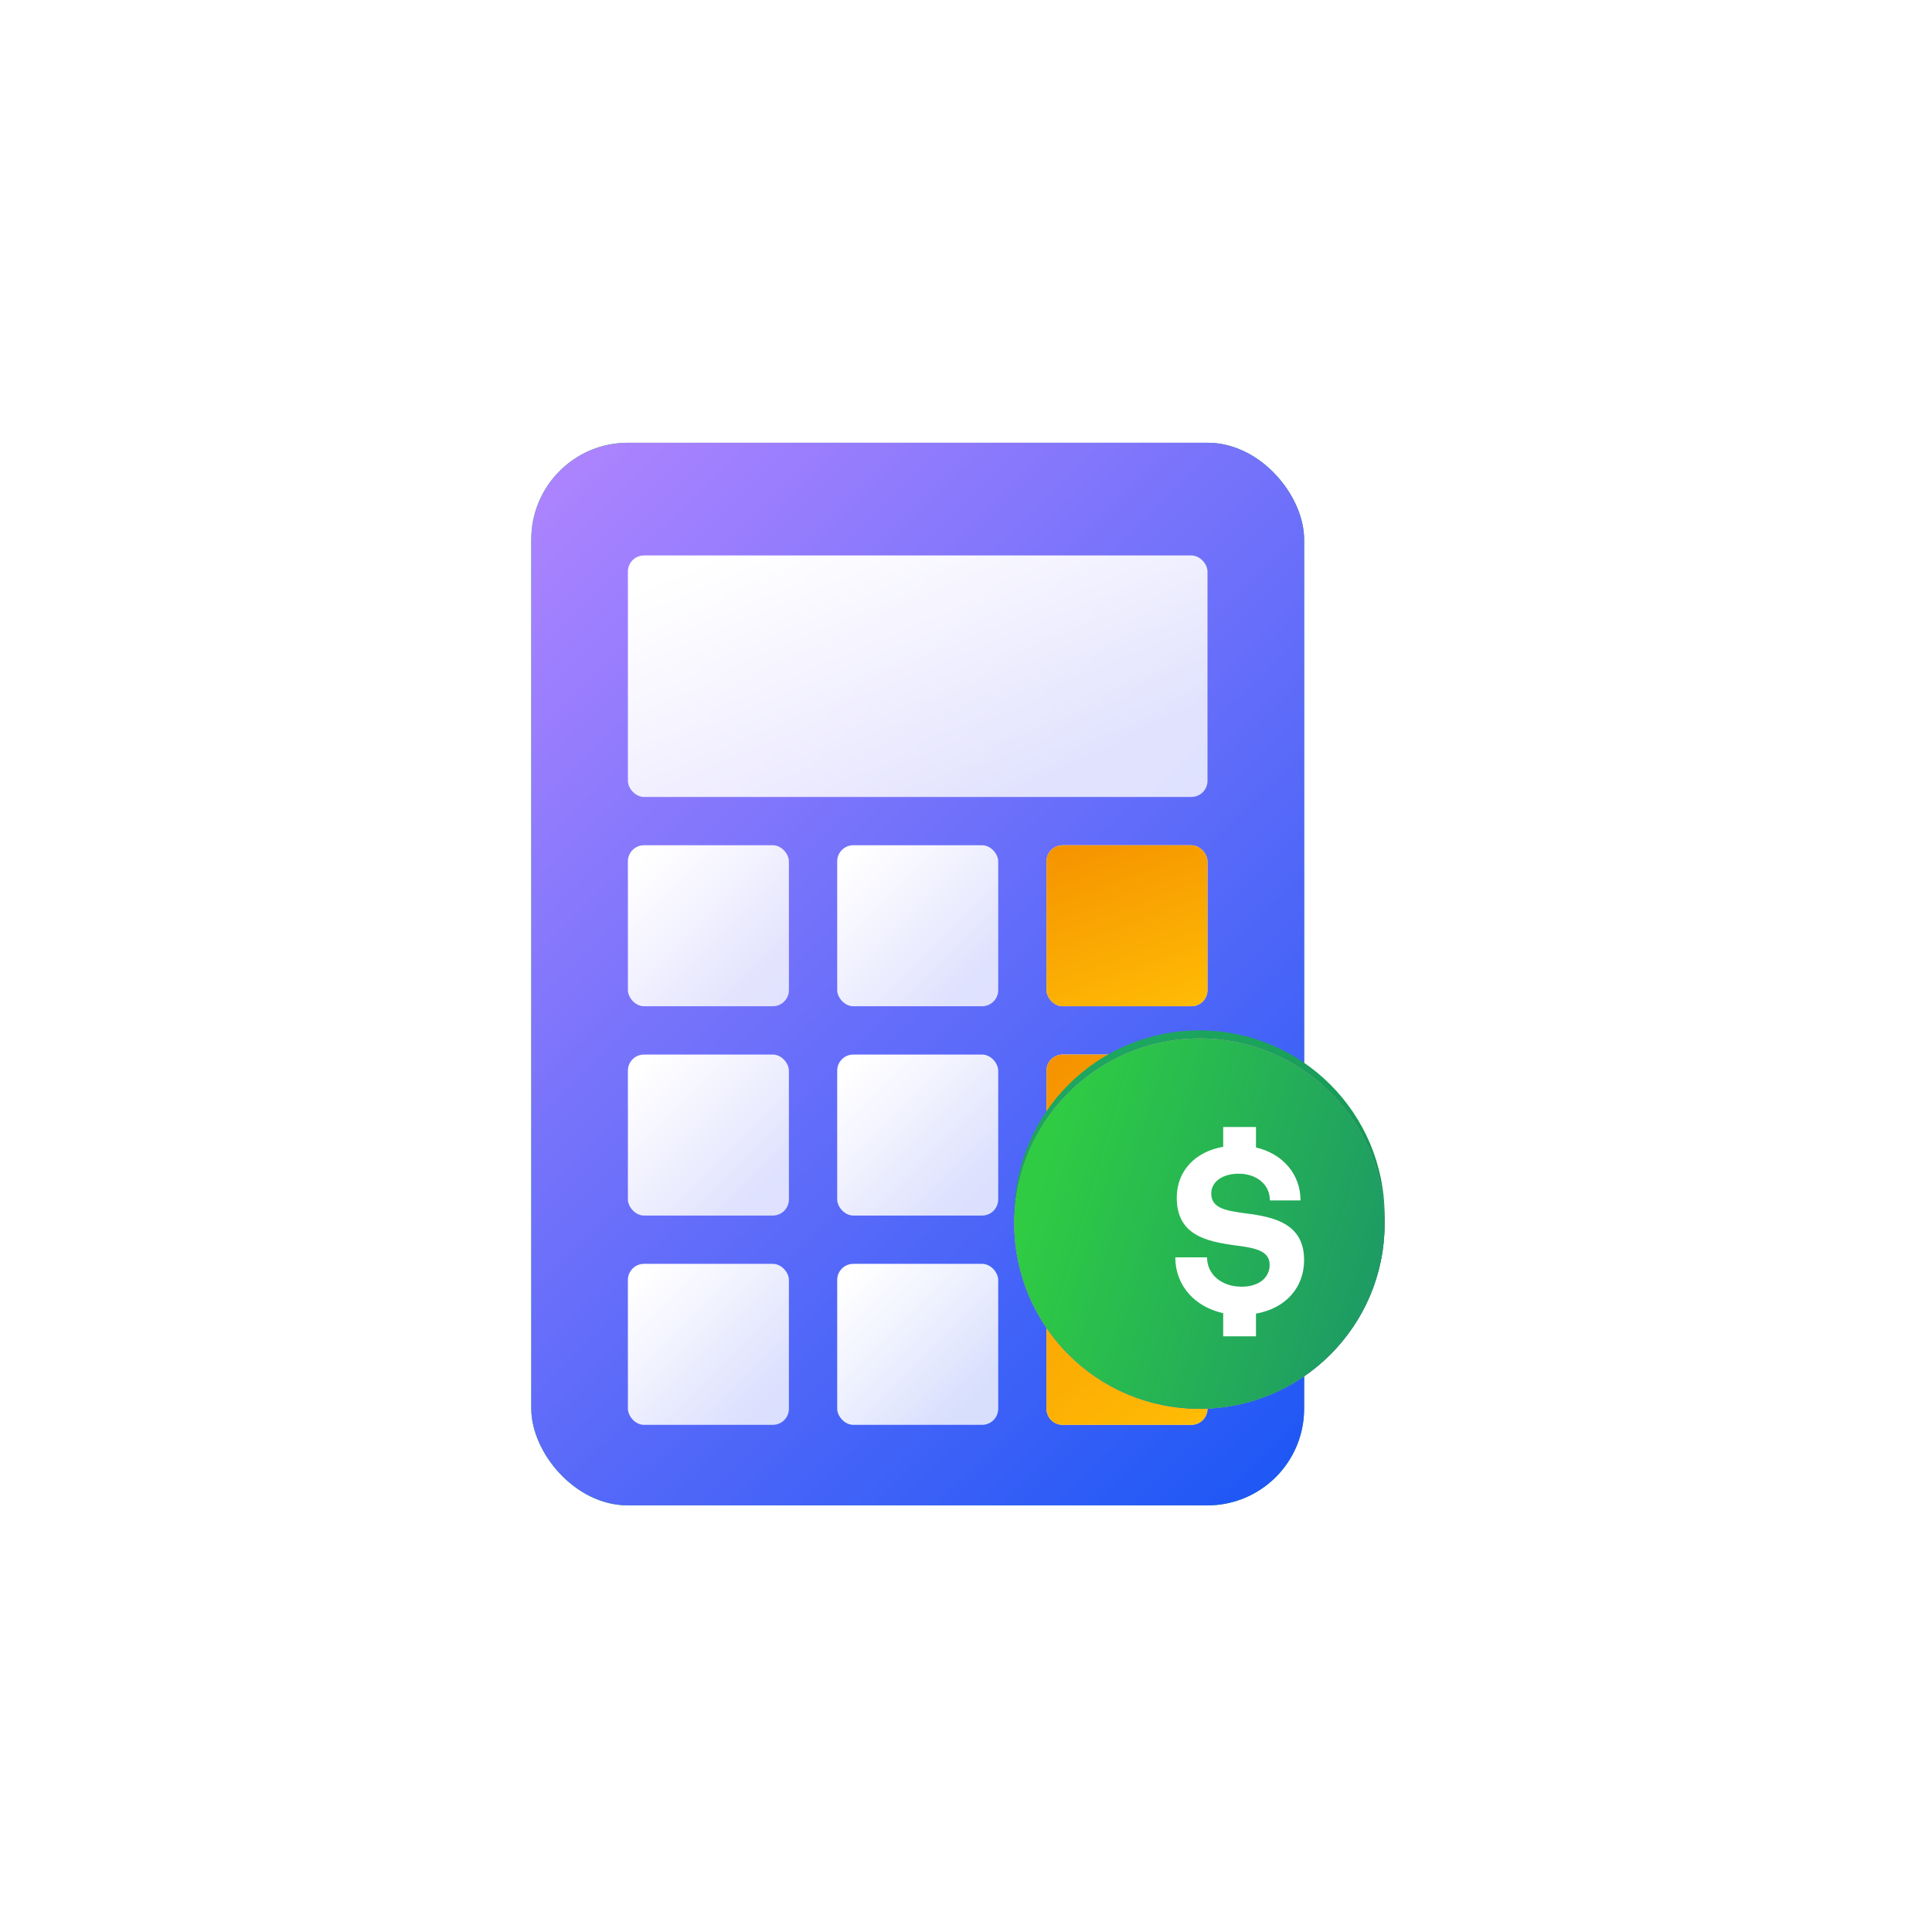 <svg width="120" height="120" viewBox="0 0 120 120" fill="none" xmlns="http://www.w3.org/2000/svg">
<g filter="url(#filter0_i_12595_4535)">
<rect x="33" y="27" width="48" height="66" rx="6" fill="#D9D9D9"/>
<rect x="33" y="27" width="48" height="66" rx="6" fill="url(#paint0_linear_12595_4535)"/>
<rect x="33" y="27" width="48" height="66" rx="6" fill="url(#paint1_linear_12595_4535)"/>
</g>
<g filter="url(#filter1_ddi_12595_4535)">
<rect x="39" y="51" width="10" height="10" rx="1" fill="url(#paint2_linear_12595_4535)"/>
</g>
<g filter="url(#filter2_ddi_12595_4535)">
<rect x="39" y="64" width="10" height="10" rx="1" fill="url(#paint3_linear_12595_4535)"/>
</g>
<g filter="url(#filter3_ddi_12595_4535)">
<rect x="39" y="77" width="10" height="10" rx="1" fill="url(#paint4_linear_12595_4535)"/>
</g>
<g filter="url(#filter4_ddi_12595_4535)">
<rect x="52" y="51" width="10" height="10" rx="1" fill="url(#paint5_linear_12595_4535)"/>
</g>
<g filter="url(#filter5_ddi_12595_4535)">
<rect x="52" y="64" width="10" height="10" rx="1" fill="url(#paint6_linear_12595_4535)"/>
</g>
<g filter="url(#filter6_ddi_12595_4535)">
<rect x="52" y="77" width="10" height="10" rx="1" fill="url(#paint7_linear_12595_4535)"/>
</g>
<g filter="url(#filter7_ddi_12595_4535)">
<rect x="65" y="51" width="10" height="10" rx="1" fill="url(#paint8_linear_12595_4535)"/>
<rect x="65" y="51" width="10" height="10" rx="1" fill="url(#paint9_linear_12595_4535)"/>
</g>
<g filter="url(#filter8_ddi_12595_4535)">
<path d="M65 65C65 64.448 65.448 64 66 64H74C74.552 64 75 64.448 75 65V86C75 86.552 74.552 87 74 87H66C65.448 87 65 86.552 65 86V65Z" fill="url(#paint10_linear_12595_4535)"/>
<path d="M65 65C65 64.448 65.448 64 66 64H74C74.552 64 75 64.448 75 65V86C75 86.552 74.552 87 74 87H66C65.448 87 65 86.552 65 86V65Z" fill="url(#paint11_linear_12595_4535)"/>
</g>
<g filter="url(#filter9_ddi_12595_4535)">
<rect x="39" y="33" width="36" height="15" rx="1" fill="url(#paint12_linear_12595_4535)"/>
</g>
<g filter="url(#filter10_d_12595_4535)">
<path d="M76.5 88C82.851 88 88 82.851 88 76.5C88 70.149 82.851 65 76.5 65C70.149 65 65 70.149 65 76.5C65 82.851 70.149 88 76.5 88Z" fill="url(#paint13_linear_12595_4535)"/>
<g filter="url(#filter11_i_12595_4535)">
<path d="M76.5 88C82.851 88 88 82.851 88 76.5C88 70.149 82.851 65 76.5 65C70.149 65 65 70.149 65 76.5C65 82.851 70.149 88 76.5 88Z" fill="url(#paint14_linear_12595_4535)"/>
<path d="M76.5 88C82.851 88 88 82.851 88 76.5C88 70.149 82.851 65 76.5 65C70.149 65 65 70.149 65 76.5C65 82.851 70.149 88 76.5 88Z" fill="url(#paint15_radial_12595_4535)"/>
<path d="M76.5 88C82.851 88 88 82.851 88 76.5C88 70.149 82.851 65 76.5 65C70.149 65 65 70.149 65 76.5C65 82.851 70.149 88 76.5 88Z" fill="url(#paint16_linear_12595_4535)"/>
<path d="M76.5 88C82.851 88 88 82.851 88 76.5C88 70.149 82.851 65 76.5 65C70.149 65 65 70.149 65 76.5C65 82.851 70.149 88 76.5 88Z" fill="url(#paint17_linear_12595_4535)"/>
</g>
</g>
<path d="M78.011 81.591C79.838 81.273 81 79.988 81 78.261C81 75.996 79.134 75.581 77.333 75.36C76.158 75.195 75.232 75.056 75.232 74.131C75.232 73.412 75.91 72.901 76.941 72.901C78.064 72.901 78.886 73.592 78.873 74.559H80.778C80.778 72.929 79.669 71.658 78.011 71.271V70H75.975V71.23C74.227 71.534 73.091 72.735 73.091 74.393C73.091 76.686 74.866 77.101 76.706 77.35C77.855 77.502 78.86 77.64 78.86 78.565C78.86 79.353 78.194 79.919 77.124 79.919C75.871 79.919 74.971 79.159 74.971 78.096H73C73 79.836 74.201 81.176 75.975 81.563V83H78.011V81.591Z" fill="white"/>
<defs>
<filter id="filter0_i_12595_4535" x="33" y="27" width="48" height="66.5" filterUnits="userSpaceOnUse" color-interpolation-filters="sRGB">
<feFlood flood-opacity="0" result="BackgroundImageFix"/>
<feBlend mode="normal" in="SourceGraphic" in2="BackgroundImageFix" result="shape"/>
<feColorMatrix in="SourceAlpha" type="matrix" values="0 0 0 0 0 0 0 0 0 0 0 0 0 0 0 0 0 0 127 0" result="hardAlpha"/>
<feOffset dy="0.5"/>
<feGaussianBlur stdDeviation="0.25"/>
<feComposite in2="hardAlpha" operator="arithmetic" k2="-1" k3="1"/>
<feColorMatrix type="matrix" values="0 0 0 0 1 0 0 0 0 1 0 0 0 0 1 0 0 0 0.56 0"/>
<feBlend mode="normal" in2="shape" result="effect1_innerShadow_12595_4535"/>
</filter>
<filter id="filter1_ddi_12595_4535" x="37" y="50" width="14" height="14" filterUnits="userSpaceOnUse" color-interpolation-filters="sRGB">
<feFlood flood-opacity="0" result="BackgroundImageFix"/>
<feColorMatrix in="SourceAlpha" type="matrix" values="0 0 0 0 0 0 0 0 0 0 0 0 0 0 0 0 0 0 127 0" result="hardAlpha"/>
<feOffset/>
<feGaussianBlur stdDeviation="0.5"/>
<feColorMatrix type="matrix" values="0 0 0 0 0 0 0 0 0 0 0 0 0 0 0 0 0 0 0.4 0"/>
<feBlend mode="normal" in2="BackgroundImageFix" result="effect1_dropShadow_12595_4535"/>
<feColorMatrix in="SourceAlpha" type="matrix" values="0 0 0 0 0 0 0 0 0 0 0 0 0 0 0 0 0 0 127 0" result="hardAlpha"/>
<feOffset dy="1"/>
<feGaussianBlur stdDeviation="1"/>
<feColorMatrix type="matrix" values="0 0 0 0 0 0 0 0 0 0 0 0 0 0 0 0 0 0 0.24 0"/>
<feBlend mode="normal" in2="effect1_dropShadow_12595_4535" result="effect2_dropShadow_12595_4535"/>
<feBlend mode="normal" in="SourceGraphic" in2="effect2_dropShadow_12595_4535" result="shape"/>
<feColorMatrix in="SourceAlpha" type="matrix" values="0 0 0 0 0 0 0 0 0 0 0 0 0 0 0 0 0 0 127 0" result="hardAlpha"/>
<feOffset dy="0.5"/>
<feGaussianBlur stdDeviation="0.25"/>
<feComposite in2="hardAlpha" operator="arithmetic" k2="-1" k3="1"/>
<feColorMatrix type="matrix" values="0 0 0 0 1 0 0 0 0 1 0 0 0 0 1 0 0 0 0.56 0"/>
<feBlend mode="normal" in2="shape" result="effect3_innerShadow_12595_4535"/>
</filter>
<filter id="filter2_ddi_12595_4535" x="37" y="63" width="14" height="14" filterUnits="userSpaceOnUse" color-interpolation-filters="sRGB">
<feFlood flood-opacity="0" result="BackgroundImageFix"/>
<feColorMatrix in="SourceAlpha" type="matrix" values="0 0 0 0 0 0 0 0 0 0 0 0 0 0 0 0 0 0 127 0" result="hardAlpha"/>
<feOffset/>
<feGaussianBlur stdDeviation="0.5"/>
<feColorMatrix type="matrix" values="0 0 0 0 0 0 0 0 0 0 0 0 0 0 0 0 0 0 0.4 0"/>
<feBlend mode="normal" in2="BackgroundImageFix" result="effect1_dropShadow_12595_4535"/>
<feColorMatrix in="SourceAlpha" type="matrix" values="0 0 0 0 0 0 0 0 0 0 0 0 0 0 0 0 0 0 127 0" result="hardAlpha"/>
<feOffset dy="1"/>
<feGaussianBlur stdDeviation="1"/>
<feColorMatrix type="matrix" values="0 0 0 0 0 0 0 0 0 0 0 0 0 0 0 0 0 0 0.24 0"/>
<feBlend mode="normal" in2="effect1_dropShadow_12595_4535" result="effect2_dropShadow_12595_4535"/>
<feBlend mode="normal" in="SourceGraphic" in2="effect2_dropShadow_12595_4535" result="shape"/>
<feColorMatrix in="SourceAlpha" type="matrix" values="0 0 0 0 0 0 0 0 0 0 0 0 0 0 0 0 0 0 127 0" result="hardAlpha"/>
<feOffset dy="0.5"/>
<feGaussianBlur stdDeviation="0.25"/>
<feComposite in2="hardAlpha" operator="arithmetic" k2="-1" k3="1"/>
<feColorMatrix type="matrix" values="0 0 0 0 1 0 0 0 0 1 0 0 0 0 1 0 0 0 0.56 0"/>
<feBlend mode="normal" in2="shape" result="effect3_innerShadow_12595_4535"/>
</filter>
<filter id="filter3_ddi_12595_4535" x="37" y="76" width="14" height="14" filterUnits="userSpaceOnUse" color-interpolation-filters="sRGB">
<feFlood flood-opacity="0" result="BackgroundImageFix"/>
<feColorMatrix in="SourceAlpha" type="matrix" values="0 0 0 0 0 0 0 0 0 0 0 0 0 0 0 0 0 0 127 0" result="hardAlpha"/>
<feOffset/>
<feGaussianBlur stdDeviation="0.5"/>
<feColorMatrix type="matrix" values="0 0 0 0 0 0 0 0 0 0 0 0 0 0 0 0 0 0 0.4 0"/>
<feBlend mode="normal" in2="BackgroundImageFix" result="effect1_dropShadow_12595_4535"/>
<feColorMatrix in="SourceAlpha" type="matrix" values="0 0 0 0 0 0 0 0 0 0 0 0 0 0 0 0 0 0 127 0" result="hardAlpha"/>
<feOffset dy="1"/>
<feGaussianBlur stdDeviation="1"/>
<feColorMatrix type="matrix" values="0 0 0 0 0 0 0 0 0 0 0 0 0 0 0 0 0 0 0.24 0"/>
<feBlend mode="normal" in2="effect1_dropShadow_12595_4535" result="effect2_dropShadow_12595_4535"/>
<feBlend mode="normal" in="SourceGraphic" in2="effect2_dropShadow_12595_4535" result="shape"/>
<feColorMatrix in="SourceAlpha" type="matrix" values="0 0 0 0 0 0 0 0 0 0 0 0 0 0 0 0 0 0 127 0" result="hardAlpha"/>
<feOffset dy="0.5"/>
<feGaussianBlur stdDeviation="0.25"/>
<feComposite in2="hardAlpha" operator="arithmetic" k2="-1" k3="1"/>
<feColorMatrix type="matrix" values="0 0 0 0 1 0 0 0 0 1 0 0 0 0 1 0 0 0 0.56 0"/>
<feBlend mode="normal" in2="shape" result="effect3_innerShadow_12595_4535"/>
</filter>
<filter id="filter4_ddi_12595_4535" x="50" y="50" width="14" height="14" filterUnits="userSpaceOnUse" color-interpolation-filters="sRGB">
<feFlood flood-opacity="0" result="BackgroundImageFix"/>
<feColorMatrix in="SourceAlpha" type="matrix" values="0 0 0 0 0 0 0 0 0 0 0 0 0 0 0 0 0 0 127 0" result="hardAlpha"/>
<feOffset/>
<feGaussianBlur stdDeviation="0.5"/>
<feColorMatrix type="matrix" values="0 0 0 0 0 0 0 0 0 0 0 0 0 0 0 0 0 0 0.4 0"/>
<feBlend mode="normal" in2="BackgroundImageFix" result="effect1_dropShadow_12595_4535"/>
<feColorMatrix in="SourceAlpha" type="matrix" values="0 0 0 0 0 0 0 0 0 0 0 0 0 0 0 0 0 0 127 0" result="hardAlpha"/>
<feOffset dy="1"/>
<feGaussianBlur stdDeviation="1"/>
<feColorMatrix type="matrix" values="0 0 0 0 0 0 0 0 0 0 0 0 0 0 0 0 0 0 0.24 0"/>
<feBlend mode="normal" in2="effect1_dropShadow_12595_4535" result="effect2_dropShadow_12595_4535"/>
<feBlend mode="normal" in="SourceGraphic" in2="effect2_dropShadow_12595_4535" result="shape"/>
<feColorMatrix in="SourceAlpha" type="matrix" values="0 0 0 0 0 0 0 0 0 0 0 0 0 0 0 0 0 0 127 0" result="hardAlpha"/>
<feOffset dy="0.5"/>
<feGaussianBlur stdDeviation="0.25"/>
<feComposite in2="hardAlpha" operator="arithmetic" k2="-1" k3="1"/>
<feColorMatrix type="matrix" values="0 0 0 0 1 0 0 0 0 1 0 0 0 0 1 0 0 0 0.56 0"/>
<feBlend mode="normal" in2="shape" result="effect3_innerShadow_12595_4535"/>
</filter>
<filter id="filter5_ddi_12595_4535" x="50" y="63" width="14" height="14" filterUnits="userSpaceOnUse" color-interpolation-filters="sRGB">
<feFlood flood-opacity="0" result="BackgroundImageFix"/>
<feColorMatrix in="SourceAlpha" type="matrix" values="0 0 0 0 0 0 0 0 0 0 0 0 0 0 0 0 0 0 127 0" result="hardAlpha"/>
<feOffset/>
<feGaussianBlur stdDeviation="0.5"/>
<feColorMatrix type="matrix" values="0 0 0 0 0 0 0 0 0 0 0 0 0 0 0 0 0 0 0.4 0"/>
<feBlend mode="normal" in2="BackgroundImageFix" result="effect1_dropShadow_12595_4535"/>
<feColorMatrix in="SourceAlpha" type="matrix" values="0 0 0 0 0 0 0 0 0 0 0 0 0 0 0 0 0 0 127 0" result="hardAlpha"/>
<feOffset dy="1"/>
<feGaussianBlur stdDeviation="1"/>
<feColorMatrix type="matrix" values="0 0 0 0 0 0 0 0 0 0 0 0 0 0 0 0 0 0 0.24 0"/>
<feBlend mode="normal" in2="effect1_dropShadow_12595_4535" result="effect2_dropShadow_12595_4535"/>
<feBlend mode="normal" in="SourceGraphic" in2="effect2_dropShadow_12595_4535" result="shape"/>
<feColorMatrix in="SourceAlpha" type="matrix" values="0 0 0 0 0 0 0 0 0 0 0 0 0 0 0 0 0 0 127 0" result="hardAlpha"/>
<feOffset dy="0.5"/>
<feGaussianBlur stdDeviation="0.25"/>
<feComposite in2="hardAlpha" operator="arithmetic" k2="-1" k3="1"/>
<feColorMatrix type="matrix" values="0 0 0 0 1 0 0 0 0 1 0 0 0 0 1 0 0 0 0.56 0"/>
<feBlend mode="normal" in2="shape" result="effect3_innerShadow_12595_4535"/>
</filter>
<filter id="filter6_ddi_12595_4535" x="50" y="76" width="14" height="14" filterUnits="userSpaceOnUse" color-interpolation-filters="sRGB">
<feFlood flood-opacity="0" result="BackgroundImageFix"/>
<feColorMatrix in="SourceAlpha" type="matrix" values="0 0 0 0 0 0 0 0 0 0 0 0 0 0 0 0 0 0 127 0" result="hardAlpha"/>
<feOffset/>
<feGaussianBlur stdDeviation="0.5"/>
<feColorMatrix type="matrix" values="0 0 0 0 0 0 0 0 0 0 0 0 0 0 0 0 0 0 0.4 0"/>
<feBlend mode="normal" in2="BackgroundImageFix" result="effect1_dropShadow_12595_4535"/>
<feColorMatrix in="SourceAlpha" type="matrix" values="0 0 0 0 0 0 0 0 0 0 0 0 0 0 0 0 0 0 127 0" result="hardAlpha"/>
<feOffset dy="1"/>
<feGaussianBlur stdDeviation="1"/>
<feColorMatrix type="matrix" values="0 0 0 0 0 0 0 0 0 0 0 0 0 0 0 0 0 0 0.24 0"/>
<feBlend mode="normal" in2="effect1_dropShadow_12595_4535" result="effect2_dropShadow_12595_4535"/>
<feBlend mode="normal" in="SourceGraphic" in2="effect2_dropShadow_12595_4535" result="shape"/>
<feColorMatrix in="SourceAlpha" type="matrix" values="0 0 0 0 0 0 0 0 0 0 0 0 0 0 0 0 0 0 127 0" result="hardAlpha"/>
<feOffset dy="0.5"/>
<feGaussianBlur stdDeviation="0.25"/>
<feComposite in2="hardAlpha" operator="arithmetic" k2="-1" k3="1"/>
<feColorMatrix type="matrix" values="0 0 0 0 1 0 0 0 0 1 0 0 0 0 1 0 0 0 0.56 0"/>
<feBlend mode="normal" in2="shape" result="effect3_innerShadow_12595_4535"/>
</filter>
<filter id="filter7_ddi_12595_4535" x="63" y="50" width="14" height="14" filterUnits="userSpaceOnUse" color-interpolation-filters="sRGB">
<feFlood flood-opacity="0" result="BackgroundImageFix"/>
<feColorMatrix in="SourceAlpha" type="matrix" values="0 0 0 0 0 0 0 0 0 0 0 0 0 0 0 0 0 0 127 0" result="hardAlpha"/>
<feOffset/>
<feGaussianBlur stdDeviation="0.5"/>
<feColorMatrix type="matrix" values="0 0 0 0 0 0 0 0 0 0 0 0 0 0 0 0 0 0 0.4 0"/>
<feBlend mode="normal" in2="BackgroundImageFix" result="effect1_dropShadow_12595_4535"/>
<feColorMatrix in="SourceAlpha" type="matrix" values="0 0 0 0 0 0 0 0 0 0 0 0 0 0 0 0 0 0 127 0" result="hardAlpha"/>
<feOffset dy="1"/>
<feGaussianBlur stdDeviation="1"/>
<feColorMatrix type="matrix" values="0 0 0 0 0 0 0 0 0 0 0 0 0 0 0 0 0 0 0.24 0"/>
<feBlend mode="normal" in2="effect1_dropShadow_12595_4535" result="effect2_dropShadow_12595_4535"/>
<feBlend mode="normal" in="SourceGraphic" in2="effect2_dropShadow_12595_4535" result="shape"/>
<feColorMatrix in="SourceAlpha" type="matrix" values="0 0 0 0 0 0 0 0 0 0 0 0 0 0 0 0 0 0 127 0" result="hardAlpha"/>
<feOffset dy="0.5"/>
<feGaussianBlur stdDeviation="0.25"/>
<feComposite in2="hardAlpha" operator="arithmetic" k2="-1" k3="1"/>
<feColorMatrix type="matrix" values="0 0 0 0 1 0 0 0 0 1 0 0 0 0 1 0 0 0 0.56 0"/>
<feBlend mode="normal" in2="shape" result="effect3_innerShadow_12595_4535"/>
</filter>
<filter id="filter8_ddi_12595_4535" x="63" y="63" width="14" height="27" filterUnits="userSpaceOnUse" color-interpolation-filters="sRGB">
<feFlood flood-opacity="0" result="BackgroundImageFix"/>
<feColorMatrix in="SourceAlpha" type="matrix" values="0 0 0 0 0 0 0 0 0 0 0 0 0 0 0 0 0 0 127 0" result="hardAlpha"/>
<feOffset/>
<feGaussianBlur stdDeviation="0.5"/>
<feColorMatrix type="matrix" values="0 0 0 0 0 0 0 0 0 0 0 0 0 0 0 0 0 0 0.4 0"/>
<feBlend mode="normal" in2="BackgroundImageFix" result="effect1_dropShadow_12595_4535"/>
<feColorMatrix in="SourceAlpha" type="matrix" values="0 0 0 0 0 0 0 0 0 0 0 0 0 0 0 0 0 0 127 0" result="hardAlpha"/>
<feOffset dy="1"/>
<feGaussianBlur stdDeviation="1"/>
<feColorMatrix type="matrix" values="0 0 0 0 0 0 0 0 0 0 0 0 0 0 0 0 0 0 0.24 0"/>
<feBlend mode="normal" in2="effect1_dropShadow_12595_4535" result="effect2_dropShadow_12595_4535"/>
<feBlend mode="normal" in="SourceGraphic" in2="effect2_dropShadow_12595_4535" result="shape"/>
<feColorMatrix in="SourceAlpha" type="matrix" values="0 0 0 0 0 0 0 0 0 0 0 0 0 0 0 0 0 0 127 0" result="hardAlpha"/>
<feOffset dy="0.5"/>
<feGaussianBlur stdDeviation="0.25"/>
<feComposite in2="hardAlpha" operator="arithmetic" k2="-1" k3="1"/>
<feColorMatrix type="matrix" values="0 0 0 0 1 0 0 0 0 1 0 0 0 0 1 0 0 0 0.56 0"/>
<feBlend mode="normal" in2="shape" result="effect3_innerShadow_12595_4535"/>
</filter>
<filter id="filter9_ddi_12595_4535" x="37" y="32" width="40" height="19" filterUnits="userSpaceOnUse" color-interpolation-filters="sRGB">
<feFlood flood-opacity="0" result="BackgroundImageFix"/>
<feColorMatrix in="SourceAlpha" type="matrix" values="0 0 0 0 0 0 0 0 0 0 0 0 0 0 0 0 0 0 127 0" result="hardAlpha"/>
<feOffset/>
<feGaussianBlur stdDeviation="0.5"/>
<feColorMatrix type="matrix" values="0 0 0 0 0 0 0 0 0 0 0 0 0 0 0 0 0 0 0.4 0"/>
<feBlend mode="normal" in2="BackgroundImageFix" result="effect1_dropShadow_12595_4535"/>
<feColorMatrix in="SourceAlpha" type="matrix" values="0 0 0 0 0 0 0 0 0 0 0 0 0 0 0 0 0 0 127 0" result="hardAlpha"/>
<feOffset dy="1"/>
<feGaussianBlur stdDeviation="1"/>
<feColorMatrix type="matrix" values="0 0 0 0 0 0 0 0 0 0 0 0 0 0 0 0 0 0 0.24 0"/>
<feBlend mode="normal" in2="effect1_dropShadow_12595_4535" result="effect2_dropShadow_12595_4535"/>
<feBlend mode="normal" in="SourceGraphic" in2="effect2_dropShadow_12595_4535" result="shape"/>
<feColorMatrix in="SourceAlpha" type="matrix" values="0 0 0 0 0 0 0 0 0 0 0 0 0 0 0 0 0 0 127 0" result="hardAlpha"/>
<feOffset dy="0.5"/>
<feGaussianBlur stdDeviation="0.25"/>
<feComposite in2="hardAlpha" operator="arithmetic" k2="-1" k3="1"/>
<feColorMatrix type="matrix" values="0 0 0 0 1 0 0 0 0 1 0 0 0 0 1 0 0 0 0.56 0"/>
<feBlend mode="normal" in2="shape" result="effect3_innerShadow_12595_4535"/>
</filter>
<filter id="filter10_d_12595_4535" x="61" y="62" width="27" height="27" filterUnits="userSpaceOnUse" color-interpolation-filters="sRGB">
<feFlood flood-opacity="0" result="BackgroundImageFix"/>
<feColorMatrix in="SourceAlpha" type="matrix" values="0 0 0 0 0 0 0 0 0 0 0 0 0 0 0 0 0 0 127 0" result="hardAlpha"/>
<feOffset dx="-2" dy="-1"/>
<feGaussianBlur stdDeviation="1"/>
<feColorMatrix type="matrix" values="0 0 0 0 0.039 0 0 0 0 0.122 0 0 0 0 0.2 0 0 0 0.2 0"/>
<feBlend mode="normal" in2="BackgroundImageFix" result="effect1_dropShadow_12595_4535"/>
<feBlend mode="normal" in="SourceGraphic" in2="effect1_dropShadow_12595_4535" result="shape"/>
</filter>
<filter id="filter11_i_12595_4535" x="65" y="65" width="23" height="23.5" filterUnits="userSpaceOnUse" color-interpolation-filters="sRGB">
<feFlood flood-opacity="0" result="BackgroundImageFix"/>
<feBlend mode="normal" in="SourceGraphic" in2="BackgroundImageFix" result="shape"/>
<feColorMatrix in="SourceAlpha" type="matrix" values="0 0 0 0 0 0 0 0 0 0 0 0 0 0 0 0 0 0 127 0" result="hardAlpha"/>
<feOffset dy="0.5"/>
<feGaussianBlur stdDeviation="0.25"/>
<feComposite in2="hardAlpha" operator="arithmetic" k2="-1" k3="1"/>
<feColorMatrix type="matrix" values="0 0 0 0 1 0 0 0 0 1 0 0 0 0 1 0 0 0 0.56 0"/>
<feBlend mode="normal" in2="shape" result="effect1_innerShadow_12595_4535"/>
</filter>
<linearGradient id="paint0_linear_12595_4535" x1="33" y1="63.696" x2="82.893" y2="74.437" gradientUnits="userSpaceOnUse">
<stop stop-color="#2FCC43"/>
<stop offset="1" stop-color="#1C9767"/>
</linearGradient>
<linearGradient id="paint1_linear_12595_4535" x1="33" y1="27" x2="88.684" y2="83.344" gradientUnits="userSpaceOnUse">
<stop stop-color="#B185FF"/>
<stop offset="1" stop-color="#1D57F5"/>
</linearGradient>
<linearGradient id="paint2_linear_12595_4535" x1="39.875" y1="51.75" x2="47.25" y2="59.125" gradientUnits="userSpaceOnUse">
<stop stop-color="white"/>
<stop offset="1" stop-color="white" stop-opacity="0.8"/>
</linearGradient>
<linearGradient id="paint3_linear_12595_4535" x1="39.875" y1="64.75" x2="47.25" y2="72.125" gradientUnits="userSpaceOnUse">
<stop stop-color="white"/>
<stop offset="1" stop-color="white" stop-opacity="0.8"/>
</linearGradient>
<linearGradient id="paint4_linear_12595_4535" x1="39.875" y1="77.75" x2="47.25" y2="85.125" gradientUnits="userSpaceOnUse">
<stop stop-color="white"/>
<stop offset="1" stop-color="white" stop-opacity="0.8"/>
</linearGradient>
<linearGradient id="paint5_linear_12595_4535" x1="52.875" y1="51.75" x2="60.25" y2="59.125" gradientUnits="userSpaceOnUse">
<stop stop-color="white"/>
<stop offset="1" stop-color="white" stop-opacity="0.8"/>
</linearGradient>
<linearGradient id="paint6_linear_12595_4535" x1="52.875" y1="64.75" x2="60.25" y2="72.125" gradientUnits="userSpaceOnUse">
<stop stop-color="white"/>
<stop offset="1" stop-color="white" stop-opacity="0.8"/>
</linearGradient>
<linearGradient id="paint7_linear_12595_4535" x1="52.875" y1="77.75" x2="60.25" y2="85.125" gradientUnits="userSpaceOnUse">
<stop stop-color="white"/>
<stop offset="1" stop-color="white" stop-opacity="0.8"/>
</linearGradient>
<linearGradient id="paint8_linear_12595_4535" x1="65.875" y1="51.75" x2="73.25" y2="59.125" gradientUnits="userSpaceOnUse">
<stop stop-color="white"/>
<stop offset="1" stop-color="white" stop-opacity="0.8"/>
</linearGradient>
<linearGradient id="paint9_linear_12595_4535" x1="65.12" y1="50.879" x2="69.498" y2="63.01" gradientUnits="userSpaceOnUse">
<stop stop-color="#F59200"/>
<stop offset="1" stop-color="#FFBC05"/>
</linearGradient>
<linearGradient id="paint10_linear_12595_4535" x1="65.875" y1="65.725" x2="78.28" y2="71.118" gradientUnits="userSpaceOnUse">
<stop stop-color="white"/>
<stop offset="1" stop-color="white" stop-opacity="0.8"/>
</linearGradient>
<linearGradient id="paint11_linear_12595_4535" x1="65.12" y1="63.721" x2="80.618" y2="82.395" gradientUnits="userSpaceOnUse">
<stop stop-color="#F59200"/>
<stop offset="1" stop-color="#FFBC05"/>
</linearGradient>
<linearGradient id="paint12_linear_12595_4535" x1="42.15" y1="34.125" x2="50.005" y2="52.977" gradientUnits="userSpaceOnUse">
<stop stop-color="white"/>
<stop offset="1" stop-color="white" stop-opacity="0.8"/>
</linearGradient>
<linearGradient id="paint13_linear_12595_4535" x1="67" y1="66" x2="84.5" y2="91" gradientUnits="userSpaceOnUse">
<stop stop-color="#1FA961"/>
<stop offset="1" stop-color="#0E8C4A"/>
</linearGradient>
<linearGradient id="paint14_linear_12595_4535" x1="65" y1="77.788" x2="88" y2="84.596" gradientUnits="userSpaceOnUse">
<stop stop-color="#1C9767"/>
<stop offset="1" stop-color="#2FCC43"/>
</linearGradient>
<radialGradient id="paint15_radial_12595_4535" cx="0" cy="0" r="1" gradientTransform="matrix(20.125 20.792 -20.125 20.792 65.261 65.27)" gradientUnits="userSpaceOnUse">
<stop stop-color="#AEB82C"/>
<stop offset="0.544" stop-color="#FFC31F"/>
<stop offset="1" stop-color="#FFDE38"/>
</radialGradient>
<linearGradient id="paint16_linear_12595_4535" x1="65" y1="65" x2="83.394" y2="90.592" gradientUnits="userSpaceOnUse">
<stop stop-color="#B185FF"/>
<stop offset="1" stop-color="#1D57F5"/>
</linearGradient>
<linearGradient id="paint17_linear_12595_4535" x1="65" y1="77.788" x2="88" y2="84.596" gradientUnits="userSpaceOnUse">
<stop stop-color="#2FCC43"/>
<stop offset="1" stop-color="#1C9767"/>
</linearGradient>
</defs>
</svg>
